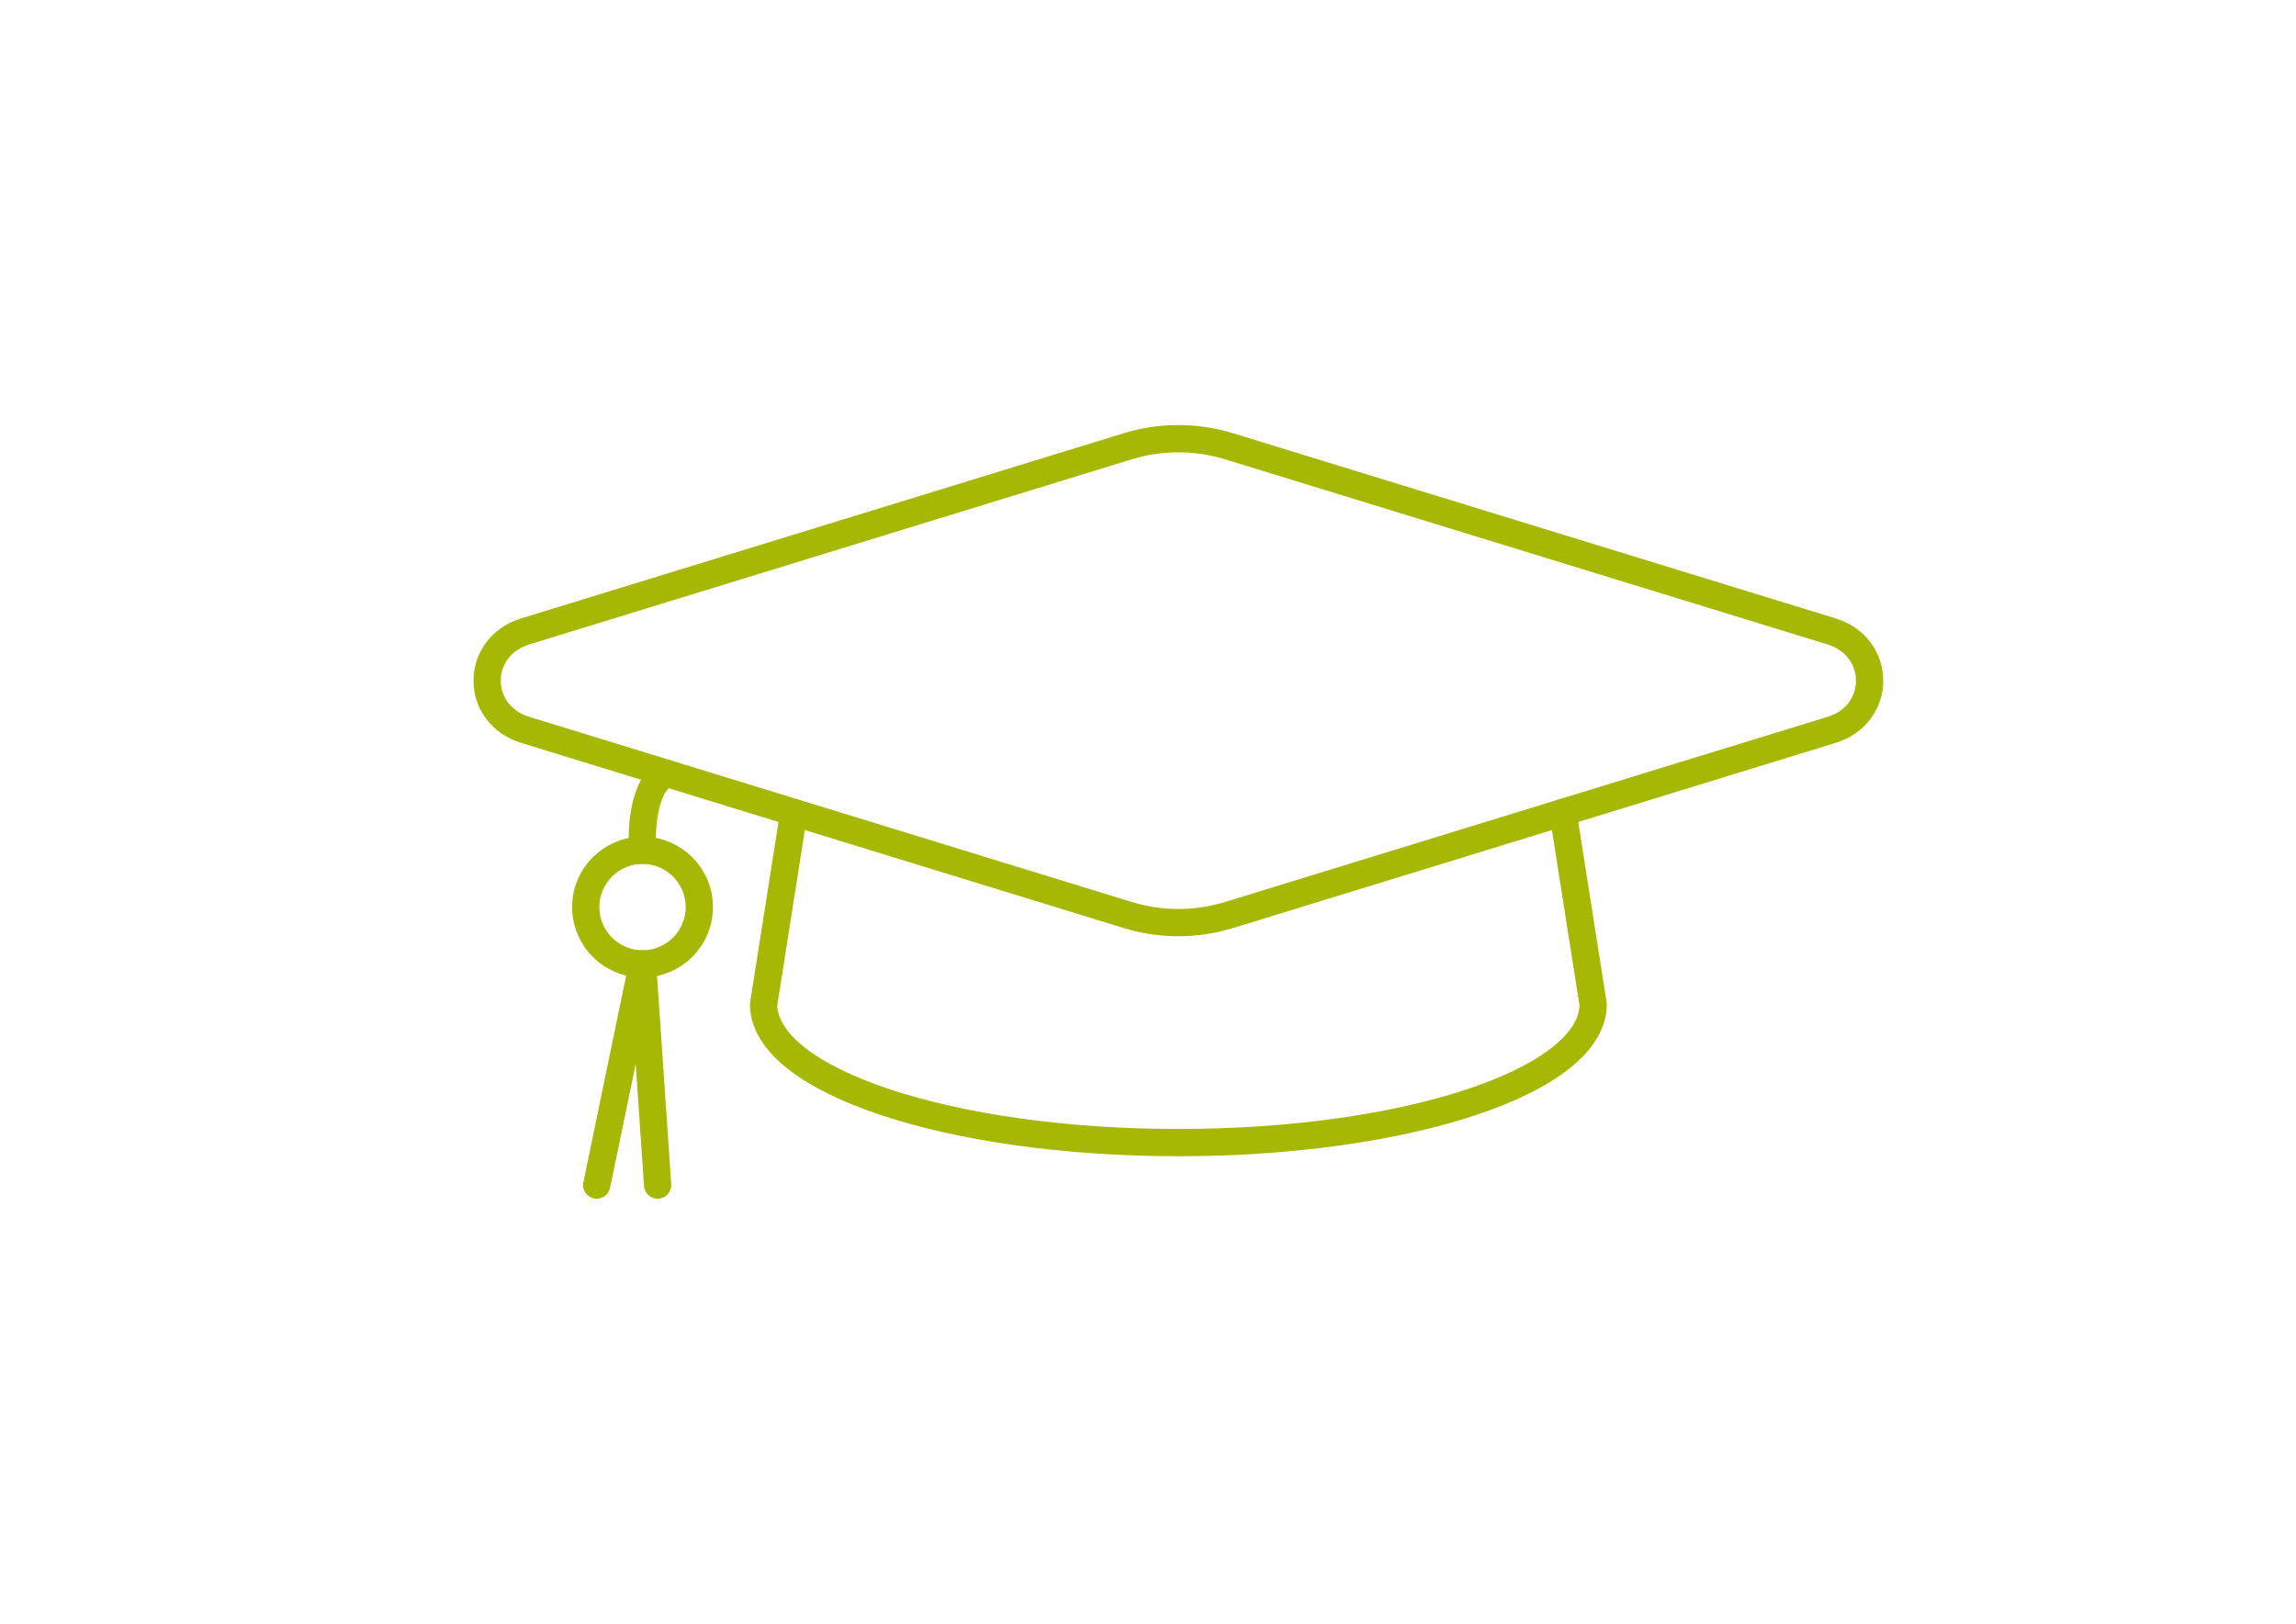 <?xml version="1.0" encoding="utf-8"?>
<!-- Generator: Adobe Illustrator 16.0.0, SVG Export Plug-In . SVG Version: 6.00 Build 0)  -->
<!DOCTYPE svg PUBLIC "-//W3C//DTD SVG 1.1//EN" "http://www.w3.org/Graphics/SVG/1.1/DTD/svg11.dtd">
<svg version="1.1" id="Ebene_1" xmlns="http://www.w3.org/2000/svg" xmlns:xlink="http://www.w3.org/1999/xlink" x="0px" y="0px"
	 width="841.891px" height="595.281px" viewBox="0 0 841.891 595.281" enable-background="new 0 0 841.891 595.281"
	 xml:space="preserve">
<path fill="none" stroke="#A6B803" stroke-width="10" stroke-linecap="round" stroke-linejoin="round" stroke-miterlimit="10" d="
	M231.122,279.418l-38.517-11.834c-18.646-5.727-18.646-30.387,0-36.107l220.948-67.879c12.032-3.698,25.024-3.698,37.062,0
	l220.943,67.879c18.651,5.731,18.651,30.387,0,36.119L450.61,335.473c-16.117,4.95-29.886,2.199-37.063,0l-154.905-47.595
	l-27.515-8.461H231.122z"/>
<path fill="none" stroke="#A6B803" stroke-width="10" stroke-linecap="round" stroke-linejoin="round" stroke-miterlimit="10" d="
	M573.099,297.839l11.063,70.364c0,28-68.088,50.692-152.077,50.692c-83.99,0-152.078-22.692-152.078-50.692l11.002-69.968"/>
<circle fill="none" stroke="#A6B803" stroke-width="10" stroke-linecap="round" stroke-linejoin="round" stroke-miterlimit="10" cx="235.603" cy="332.552" r="20.818"/>
<path fill="none" stroke="#A6B803" stroke-width="10" stroke-linecap="round" stroke-linejoin="round" stroke-miterlimit="10" d="
	M235.603,311.734c0,0-1.747-22.72,8.665-28.276"/>
<polyline fill="none" stroke="#A6B803" stroke-width="10" stroke-linecap="round" stroke-linejoin="round" stroke-miterlimit="10" points="
	218.803,434.461 235.603,353.365 241.137,434.461 "/>
</svg>
